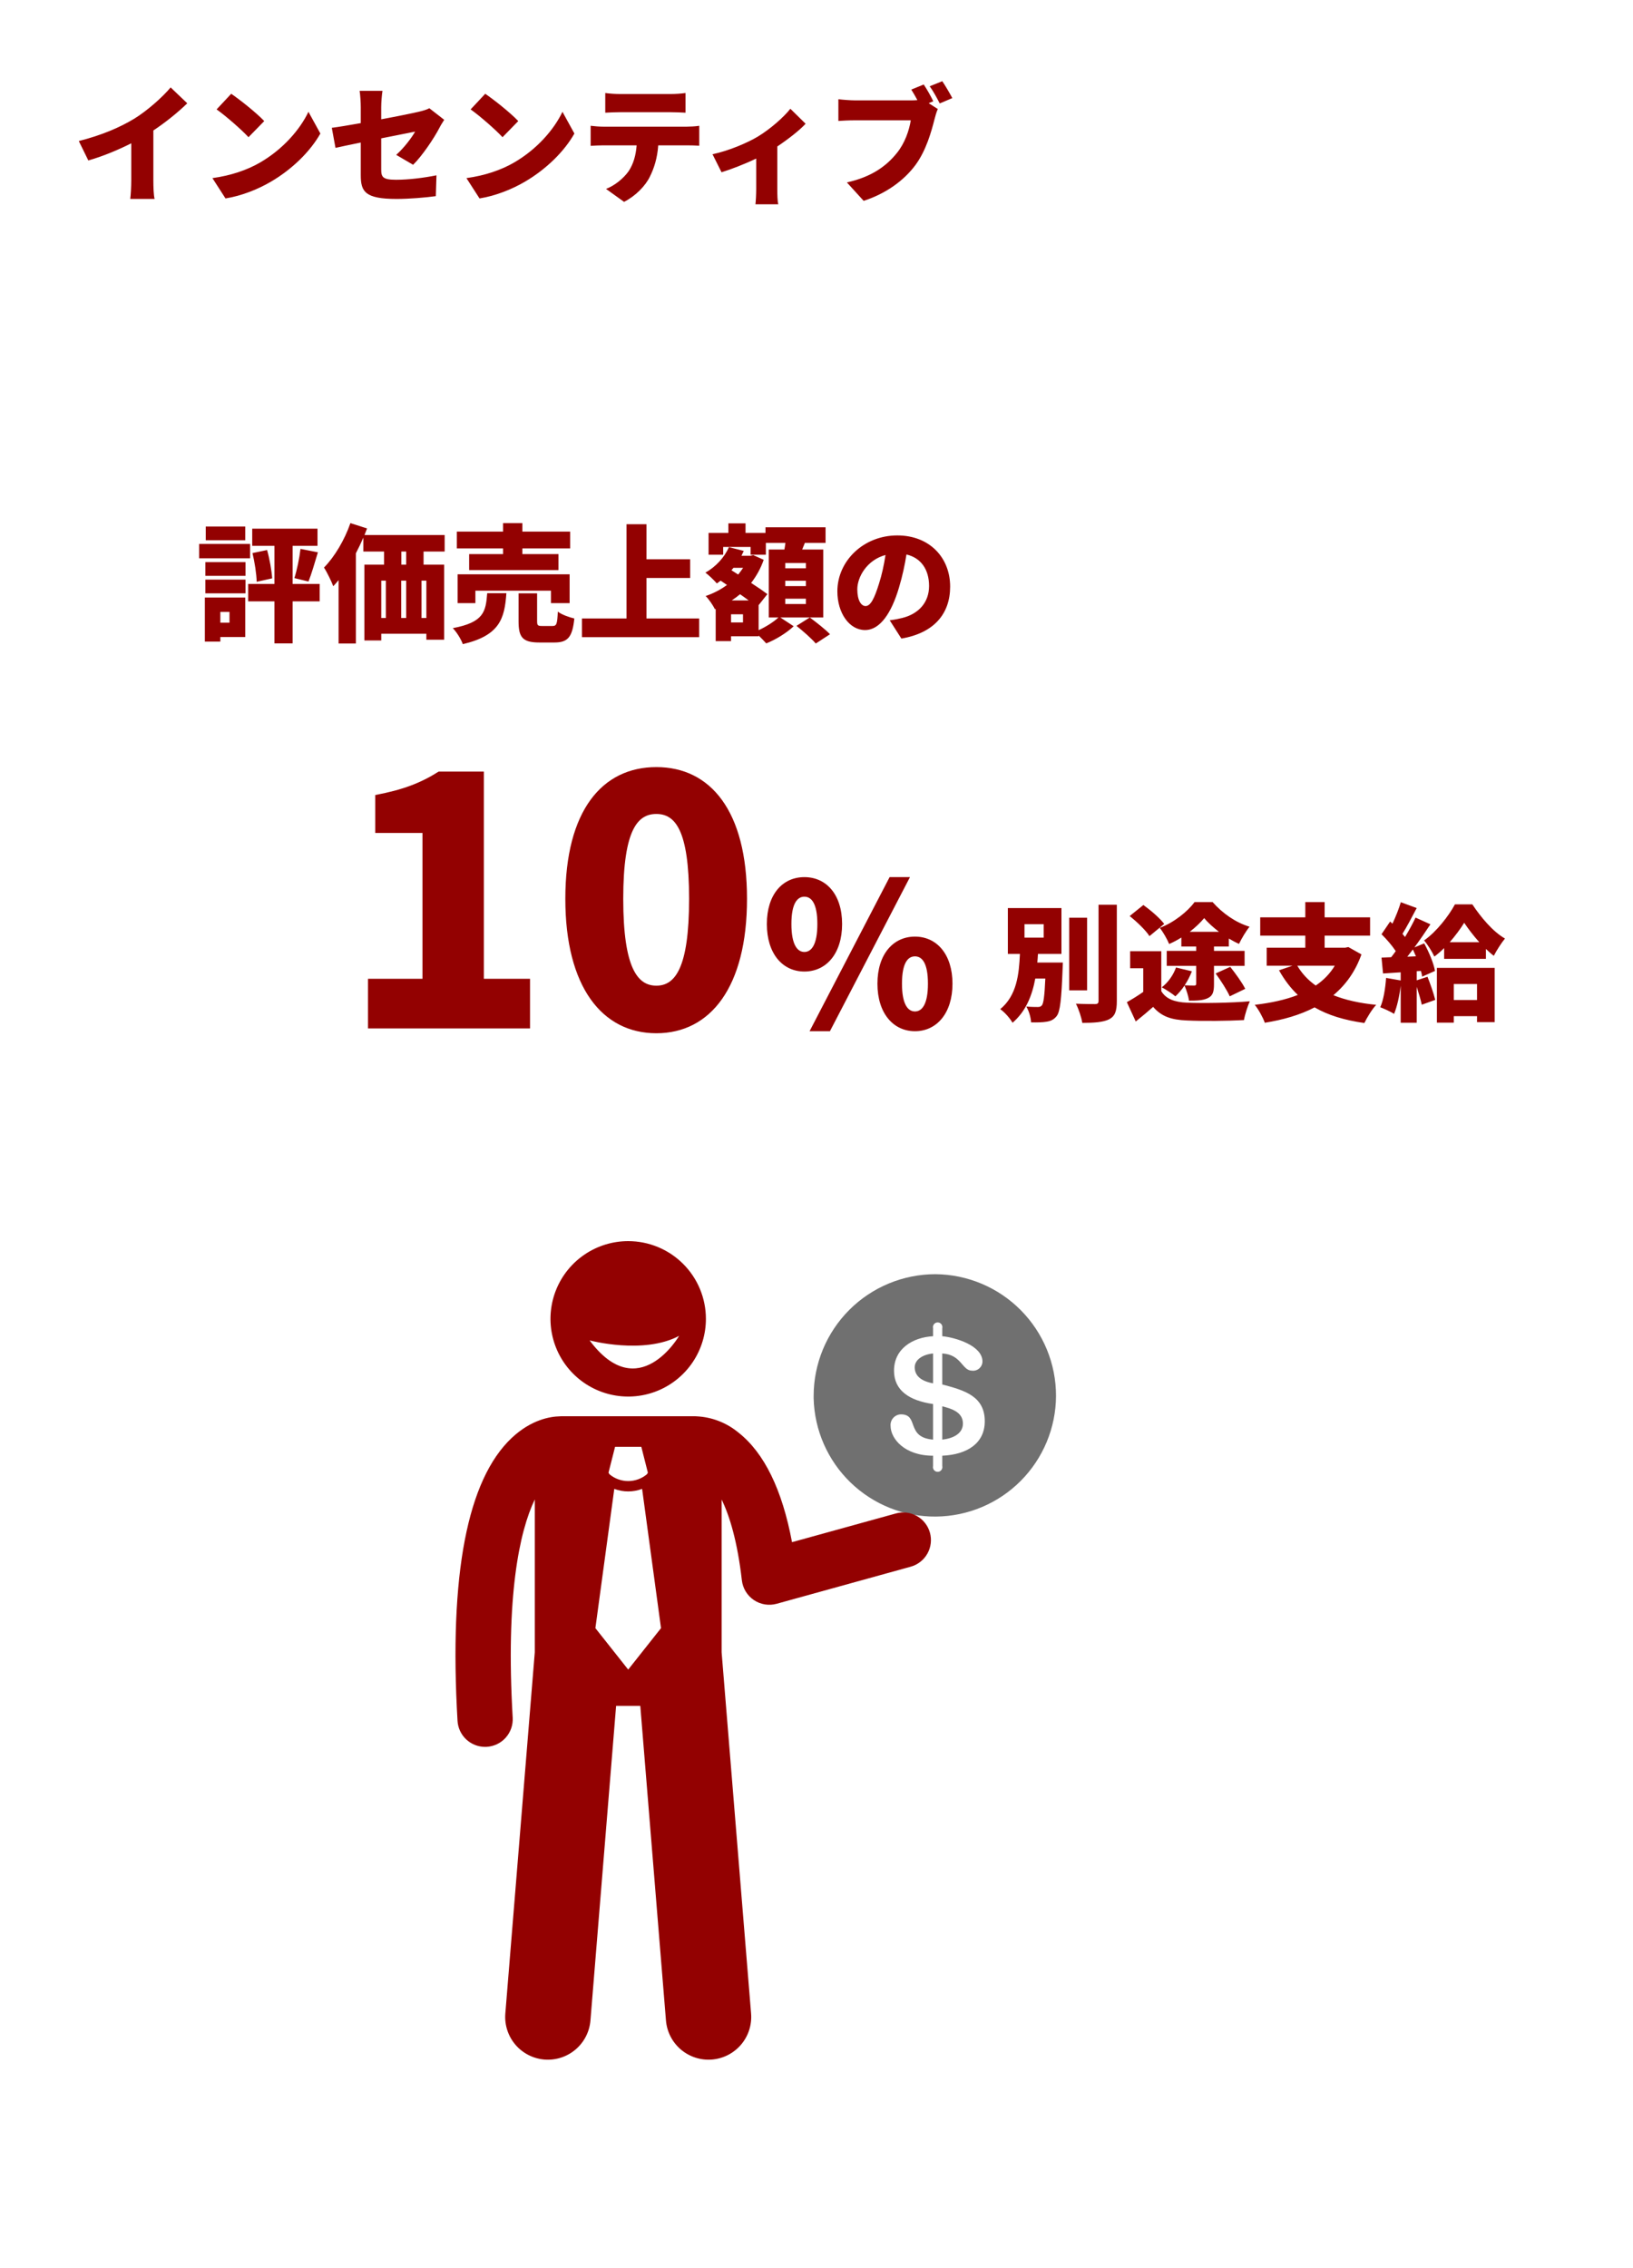 <svg width="450" height="625" viewBox="0 0 450 625" fill="none" xmlns="http://www.w3.org/2000/svg">
<rect width="450" height="625" fill="white"/>
<path d="M21.715 38.86C28.085 37.25 33.09 35.08 37.01 32.7C40.545 30.53 44.815 26.75 47.02 24.09L51.605 28.465C48.98 31.02 45.585 33.75 42.26 35.955V49.745C42.26 51.425 42.33 53.84 42.61 54.82H35.89C36.03 53.875 36.17 51.425 36.17 49.745V39.49C32.635 41.275 28.4 43.06 24.34 44.215L21.715 38.86ZM63.715 25.84C66.13 27.485 70.715 31.125 72.815 33.365L68.475 37.81C66.62 35.78 62.21 31.93 59.69 30.145L63.715 25.84ZM58.535 49.08C63.68 48.38 68.195 46.805 71.625 44.81C77.925 41.17 82.65 35.745 84.995 30.81L88.285 36.795C85.485 41.765 80.515 46.63 74.67 50.06C71.1 52.16 66.55 53.98 62.14 54.68L58.535 49.08ZM99.415 48.24V39.28C96.51 39.875 93.955 40.4 92.45 40.75L91.435 35.22C93.115 35.01 96.09 34.52 99.415 33.925V29.515C99.415 28.255 99.275 26.12 99.1 25.035H105.4C105.225 26.12 105.05 28.22 105.05 29.515V32.875C109.6 32.035 113.87 31.16 115.48 30.775C116.6 30.495 117.545 30.25 118.315 29.83L122.41 33.015C122.06 33.575 121.465 34.485 121.115 35.185C119.61 38.125 116.18 43.165 113.835 45.405L109.18 42.675C111.315 40.785 113.45 37.95 114.395 36.27C113.135 36.515 109.285 37.285 105.05 38.125V46.735C105.05 48.8 105.505 49.535 109.145 49.535C112.61 49.535 116.81 49.01 120.275 48.31L120.1 54.05C117.335 54.435 112.75 54.82 109.32 54.82C100.535 54.82 99.415 52.79 99.415 48.24ZM133.715 25.84C136.13 27.485 140.715 31.125 142.815 33.365L138.475 37.81C136.62 35.78 132.21 31.93 129.69 30.145L133.715 25.84ZM128.535 49.08C133.68 48.38 138.195 46.805 141.625 44.81C147.925 41.17 152.65 35.745 154.995 30.81L158.285 36.795C155.485 41.765 150.515 46.63 144.67 50.06C141.1 52.16 136.55 53.98 132.14 54.68L128.535 49.08ZM166.79 25.63C167.98 25.805 169.66 25.91 170.85 25.91H184.85C186.145 25.91 187.615 25.805 188.91 25.63V31.055C187.615 30.985 186.18 30.915 184.85 30.915H170.85C169.625 30.915 167.945 30.985 166.79 31.055V25.63ZM162.765 34.66C163.85 34.8 165.215 34.905 166.3 34.905H189.225C189.96 34.905 191.71 34.835 192.69 34.66V40.155C191.745 40.085 190.275 40.05 189.225 40.05H181.385C181.14 43.55 180.265 46.315 179.075 48.695C177.885 51.18 175.155 54.015 171.97 55.625L167 52.055C169.345 51.18 171.795 49.185 173.195 47.225C174.56 45.195 175.225 42.78 175.435 40.05H166.3C165.285 40.05 163.745 40.12 162.765 40.19V34.66ZM196.345 42.5C200.895 41.555 206.11 39.28 208.84 37.635C212.305 35.535 215.98 32.28 217.8 29.97L222 34.1C220.355 35.885 217.275 38.3 214.195 40.365V52.09C214.195 53.42 214.23 55.52 214.475 56.29H208.175C208.28 55.52 208.385 53.42 208.385 52.09V43.69C205.27 45.195 201.455 46.665 198.83 47.47L196.345 42.5ZM254.55 23.285C255.495 24.685 256.58 26.645 257.175 27.905L255.915 28.43L258.435 30.04C258.05 30.81 257.735 32.07 257.525 32.84C256.685 36.13 255.25 41.45 252.24 45.51C249.09 49.745 244.155 53.35 237.995 55.345L233.375 50.27C240.41 48.695 244.365 45.615 247.13 42.185C249.37 39.42 250.525 35.955 250.98 33.155H235.58C233.865 33.155 231.94 33.26 231.03 33.33V27.345C232.115 27.485 234.425 27.66 235.58 27.66H251.015C251.47 27.66 252.135 27.66 252.8 27.59C252.275 26.61 251.715 25.63 251.12 24.685L254.55 23.285ZM259.66 22.375C260.57 23.705 261.795 25.84 262.425 27.03L258.96 28.5C258.225 27.065 257.175 25.105 256.195 23.775L259.66 22.375Z" fill="#930101"/>
<path d="M67.58 145.09V148.87H56.695V145.09H67.58ZM68.91 149.885V153.84H54.875V149.885H68.91ZM63.24 168.61H60.72V171.585H63.24V168.61ZM67.58 164.655V175.54H60.72V176.8H56.45V164.655H67.58ZM56.59 163.5V159.72H67.65V163.5H56.59ZM56.59 158.67V154.89H67.65V158.67H56.59ZM88.09 160.91V165.705H80.635V177.29H75.63V165.705H68.385V160.91H75.63V150.41H69.505V145.685H87.495V150.41H80.635V160.91H88.09ZM69.575 152.405L73.6 151.565C74.3 154.05 74.86 157.235 75 159.37L70.73 160.315C70.695 158.18 70.17 154.89 69.575 152.405ZM85.01 160.245L81.125 159.3C81.825 157.095 82.525 153.735 82.805 151.25L87.6 152.195C86.725 155.135 85.815 158.215 85.01 160.245ZM111.925 155.59V151.985H110.595V155.59H111.925ZM117.49 170.29V160H116.16V170.29H117.49ZM105.065 160V170.29H106.325V160H105.065ZM111.925 160H110.56V170.29H111.925V160ZM122.53 151.985H116.72V155.59H122.39V176.275H117.49V174.63H105.065V176.485H100.41V155.59H105.835V151.985H100.13V148.135C99.5 149.605 98.8 151.04 98.065 152.475V177.325H93.305V159.86C92.815 160.455 92.325 161.015 91.835 161.54C91.415 160.35 90.085 157.62 89.28 156.395C92.185 153.455 94.95 148.8 96.56 144.145L101.145 145.615C100.935 146.21 100.69 146.84 100.445 147.435H122.53V151.985ZM138.63 152.685V151.11H125.89V146.49H138.63V144.145H143.95V146.49H157.11V151.11H143.95V152.685H153.89V157.095H129.285V152.685H138.63ZM156.97 166.195H151.825V162.765H131V166.195H126.1V158.25H156.97V166.195ZM134.255 163.465H139.54C139.05 170.5 137.685 175.12 127.535 177.5C127.08 176.17 125.82 174.14 124.77 173.09C133.345 171.48 133.87 168.54 134.255 163.465ZM149.375 172.495H152.28C153.365 172.495 153.575 171.935 153.715 168.54C154.73 169.345 156.9 170.115 158.265 170.43C157.74 175.645 156.41 177.045 152.77 177.045H148.605C143.985 177.045 142.9 175.575 142.9 171.235V163.5H148.01V171.165C148.01 172.355 148.22 172.495 149.375 172.495ZM178.145 170.43H192.67V175.575H160.365V170.43H172.65V144.46H178.145V154.12H190.185V159.265H178.145V170.43ZM222.07 156.605V155.135H216.4V156.605H222.07ZM222.07 161.505V160.035H216.4V161.505H222.07ZM222.07 166.44V164.97H216.4V166.44H222.07ZM204.745 171.515V169.275H201.455V171.515H204.745ZM201.63 165.46H206.32C205.585 164.9 204.78 164.34 203.94 163.745C203.205 164.34 202.435 164.935 201.63 165.46ZM204.78 156.465H202.12C201.945 156.71 201.735 156.92 201.56 157.13L203.415 158.32C203.905 157.725 204.36 157.095 204.78 156.465ZM226.865 151.425V170.15H215.035L218.71 172.565C216.855 174.35 213.74 176.275 211.15 177.29C210.625 176.695 209.82 175.855 209.05 175.12V175.33H201.455V176.66H197.22V167.805L197.01 167.875C196.485 166.79 195.33 165.11 194.455 164.235C196.555 163.535 198.585 162.485 200.335 161.19L198.585 160C198.235 160.28 197.885 160.525 197.535 160.77C196.87 159.965 195.295 158.46 194.385 157.795C197.185 156.22 199.635 153.63 200.86 150.76L204.955 151.81C204.745 152.265 204.535 152.72 204.325 153.14H206.845L207.58 152.965L210.45 154.26C209.61 156.675 208.42 158.775 206.985 160.63C208.735 161.75 210.345 162.87 211.465 163.71L209.05 166.755V173.65C211.115 172.705 213.25 171.34 214.51 170.15H211.85V151.425H216.155C216.26 150.83 216.365 150.2 216.435 149.605H211.045V152.86H206.845V150.725H199.285V152.86H195.26V146.84H200.72V144.215H205.445V146.84H210.94V145.3H227.495V149.605H221.79C221.545 150.235 221.3 150.83 221.055 151.425H226.865ZM219.48 172.46L223.155 170.15C224.94 171.48 227.46 173.44 228.72 174.77L224.8 177.325C223.715 176.03 221.3 173.895 219.48 172.46ZM261.83 161.645C261.83 169.03 257.49 174.42 248.39 175.96L245.17 170.92C246.64 170.745 247.585 170.535 248.6 170.29C253.045 169.205 256.02 166.09 256.02 161.47C256.02 156.955 253.815 153.735 249.79 152.79C249.335 155.625 248.705 158.67 247.725 161.925C245.66 168.925 242.51 173.615 238.38 173.615C234.04 173.615 230.75 168.925 230.75 162.94C230.75 154.61 237.925 147.54 247.27 147.54C256.195 147.54 261.83 153.7 261.83 161.645ZM236.245 162.38C236.245 165.425 237.295 167 238.52 167C239.92 167 240.97 164.865 242.23 160.805C243 158.425 243.595 155.66 244.015 152.93C238.835 154.33 236.245 159.055 236.245 162.38Z" fill="#930101"/>
<path d="M282.315 254.665V258.375H287.6V254.665H282.315ZM285.85 265.235H292.885C292.885 265.235 292.85 266.46 292.815 267.02C292.5 275.315 292.15 278.78 291.17 280.005C290.365 281.02 289.49 281.37 288.335 281.545C287.355 281.72 285.78 281.755 284.135 281.72C284.065 280.39 283.54 278.535 282.805 277.345C284.1 277.485 285.325 277.485 285.955 277.485C286.445 277.485 286.795 277.415 287.11 277.03C287.565 276.47 287.845 274.44 288.055 269.645H285.29C284.415 274.3 282.735 278.64 279.025 281.825C278.29 280.565 276.855 278.92 275.63 278.08C280.215 274.3 280.81 268.42 281.055 262.855H277.73V250.22H292.5V262.855H286.025C285.99 263.66 285.92 264.43 285.85 265.235ZM299.57 252.88V272.9H294.635V252.88H299.57ZM302.72 249.31H307.76V275.84C307.76 278.675 307.235 280.04 305.625 280.88C303.98 281.685 301.46 281.86 298.24 281.86C298.03 280.39 297.225 278.01 296.49 276.575C298.695 276.68 301.005 276.68 301.775 276.68C302.44 276.68 302.72 276.47 302.72 275.805V249.31ZM327.85 256.765H335.9C334.325 255.54 332.855 254.245 331.84 252.985C330.825 254.21 329.425 255.54 327.85 256.765ZM325.54 260.825V258.34C324.455 259.04 323.3 259.635 322.18 260.125C321.655 258.83 320.5 256.8 319.59 255.68C323.44 254.245 327.255 251.2 329.18 248.575H334.15C336.88 251.655 340.485 254.21 344.335 255.365C343.285 256.66 342.165 258.585 341.43 260.09C340.52 259.705 339.575 259.18 338.63 258.62V260.825H334.535V262.015H342.97V266.145H334.535V271.185C334.535 273.285 334.22 274.37 332.855 275.035C331.49 275.7 329.81 275.735 327.64 275.735C327.5 274.51 326.94 272.795 326.415 271.57C325.645 272.725 324.77 273.74 323.895 274.545C323.055 273.81 321.2 272.62 320.15 272.06C321.9 270.73 323.335 268.665 324.07 266.6L328.445 267.65C327.92 268.98 327.255 270.31 326.45 271.5C327.43 271.57 328.69 271.57 329.075 271.57C329.495 271.57 329.635 271.465 329.635 271.08V266.145H321.515V262.015H329.635V260.825H325.54ZM334.99 268.245L339.015 266.425C340.45 268.245 342.305 270.765 343.145 272.48L338.875 274.545C338.14 272.865 336.425 270.205 334.99 268.245ZM320.815 254.595L316.755 257.955C315.74 256.345 313.29 254 311.295 252.425L315.075 249.38C317.07 250.815 319.625 252.985 320.815 254.595ZM320.01 262.12V273.11C321.305 275.28 323.685 276.155 327.115 276.295C331.385 276.47 339.365 276.365 344.405 275.91C343.845 277.135 343.04 279.585 342.795 281.09C338.35 281.335 331.385 281.405 327.01 281.195C322.845 281.02 320.08 280.145 317.77 277.45C316.335 278.71 314.865 279.97 312.975 281.475L310.525 276.155C311.96 275.35 313.57 274.37 315.04 273.32V266.81H311.435V262.12H320.01ZM367.82 266.11H357.495C358.755 268.245 360.435 270.065 362.57 271.57C364.705 270.135 366.49 268.315 367.82 266.11ZM371.565 260.965L375.17 262.995C373.49 267.72 370.83 271.395 367.435 274.23C370.725 275.56 374.645 276.435 379.23 276.89C378.11 278.08 376.675 280.425 375.975 281.895C370.445 281.125 365.93 279.725 362.255 277.59C358.23 279.69 353.575 281.02 348.535 281.825C348.08 280.46 346.75 278.045 345.77 276.89C350.18 276.365 354.17 275.525 357.635 274.16C355.64 272.27 353.925 269.995 352.455 267.37L356.165 266.11H349.06V261.14H359.7V257.815H347.275V252.775H359.7V248.575H365.02V252.775H377.55V257.815H365.02V261.14H370.69L371.565 260.965ZM399.495 259.635H407.65C406.005 257.815 404.535 255.855 403.485 254.28C402.47 255.925 401.07 257.815 399.495 259.635ZM397.955 264.22V261.245C397.08 262.12 396.205 262.89 395.26 263.59C394.63 262.225 393.405 260.265 392.425 259.145C395.855 256.765 399.285 252.285 400.93 249.205H405.725C408.07 252.74 411.395 256.73 414.72 258.62C413.67 259.915 412.48 261.77 411.64 263.38C410.94 262.855 410.205 262.19 409.47 261.49V264.22H397.955ZM387.805 263.625L390.185 263.52C389.905 262.89 389.625 262.225 389.345 261.63C388.82 262.33 388.295 262.995 387.805 263.625ZM390.395 270.135L393.37 269.155C394.175 271.185 395.085 273.775 395.505 275.525L391.795 276.855C391.515 275.525 390.955 273.67 390.395 271.92V281.825H385.985V271.605C385.635 274.51 384.97 277.45 384.165 279.375C383.29 278.815 381.4 277.94 380.35 277.555C381.26 275.525 381.75 272.375 381.96 269.47L385.985 270.17V267.93L381.12 268.245L380.7 263.87L383.36 263.765C383.78 263.24 384.2 262.68 384.62 262.085C383.605 260.545 382.065 258.76 380.7 257.43L383.08 253.93L383.71 254.525C384.62 252.6 385.495 250.395 386.02 248.61L390.395 250.22C389.1 252.67 387.7 255.365 386.475 257.325C386.72 257.605 386.965 257.92 387.175 258.2C388.295 256.345 389.31 254.49 390.08 252.845L394.175 254.7C392.845 256.73 391.305 258.97 389.765 261.07L392.46 259.95C393.79 262.365 395.085 265.48 395.435 267.545L391.9 269.12C391.83 268.63 391.725 268.105 391.55 267.545L390.395 267.615V270.135ZM407.02 271.15H400.615V275.56H407.02V271.15ZM395.96 281.79V266.705H411.885V281.65H407.02V280.005H400.615V281.79H395.96Z" fill="#930101"/>
<path d="M101.41 283.387V269.707H116.42V229.522H103.405V219.072C111.005 217.647 115.945 215.747 120.885 212.612H133.33V269.707H146.06V283.387H101.41ZM180.866 284.717C165.951 284.717 155.786 271.987 155.786 247.667C155.786 223.347 165.951 211.377 180.866 211.377C195.781 211.377 205.851 223.442 205.851 247.667C205.851 271.987 195.781 284.717 180.866 284.717ZM180.866 271.607C185.901 271.607 189.891 267.047 189.891 247.667C189.891 228.382 185.901 224.297 180.866 224.297C175.831 224.297 171.746 228.382 171.746 247.667C171.746 267.047 175.831 271.607 180.866 271.607ZM221.661 267.712C215.666 267.712 211.321 262.817 211.321 254.622C211.321 246.427 215.666 241.697 221.661 241.697C227.656 241.697 232.056 246.427 232.056 254.622C232.056 262.817 227.656 267.712 221.661 267.712ZM221.661 262.322C223.586 262.322 225.236 260.342 225.236 254.622C225.236 248.902 223.586 247.087 221.661 247.087C219.736 247.087 218.086 248.902 218.086 254.622C218.086 260.342 219.736 262.322 221.661 262.322ZM223.091 284.157L245.146 241.697H250.756L228.701 284.157H223.091ZM252.131 284.157C246.191 284.157 241.791 279.262 241.791 271.067C241.791 262.872 246.191 258.087 252.131 258.087C258.071 258.087 262.471 262.872 262.471 271.067C262.471 279.262 258.071 284.157 252.131 284.157ZM252.131 278.712C254.056 278.712 255.706 276.787 255.706 271.067C255.706 265.292 254.056 263.532 252.131 263.532C250.206 263.532 248.556 265.292 248.556 271.067C248.556 276.787 250.206 278.712 252.131 278.712Z" fill="#930101"/>
<path fill-rule="evenodd" clip-rule="evenodd" d="M257.756 351.112C248.859 351.119 240.33 354.658 234.04 360.95C227.751 367.243 224.216 375.774 224.213 384.671V385.305C224.423 394.077 228.077 402.414 234.384 408.514C240.692 414.614 249.146 417.987 257.921 417.903C266.695 417.82 275.084 414.287 281.274 408.069C287.465 401.85 290.959 393.445 291.003 384.671C291.017 375.82 287.529 367.323 281.3 361.036C275.07 354.748 266.607 351.181 257.756 351.112ZM259.656 401.13V403.977C259.7 404.168 259.701 404.366 259.658 404.557C259.615 404.747 259.529 404.926 259.407 405.079C259.286 405.232 259.131 405.356 258.955 405.441C258.778 405.526 258.585 405.57 258.39 405.57C258.194 405.57 258.001 405.526 257.825 405.441C257.648 405.356 257.494 405.232 257.372 405.079C257.25 404.926 257.165 404.747 257.122 404.557C257.078 404.366 257.079 404.168 257.123 403.977V401.13C249.206 401.13 245.413 396.385 245.413 392.905C245.379 392.506 245.427 392.105 245.555 391.725C245.682 391.346 245.886 390.997 246.154 390.699C246.422 390.402 246.748 390.163 247.112 389.996C247.477 389.83 247.871 389.741 248.271 389.733C253.33 389.733 249.533 396.072 257.123 396.699V386.887C250.474 385.939 246.36 383.087 246.36 377.701C246.36 371.695 251.431 368.519 257.123 368.201V365.99C257.079 365.799 257.078 365.601 257.122 365.41C257.165 365.22 257.25 365.041 257.372 364.888C257.494 364.735 257.648 364.611 257.825 364.526C258.001 364.441 258.194 364.397 258.39 364.397C258.585 364.397 258.778 364.441 258.955 364.526C259.131 364.611 259.286 364.735 259.407 364.888C259.529 365.041 259.615 365.22 259.658 365.41C259.701 365.601 259.7 365.799 259.656 365.99V368.205C263.146 368.519 270.736 370.744 270.736 375.175C270.73 375.533 270.65 375.885 270.501 376.211C270.352 376.536 270.136 376.826 269.869 377.064C269.601 377.302 269.287 377.481 268.946 377.59C268.606 377.7 268.246 377.738 267.89 377.701C265.044 377.701 265.044 373.277 259.655 372.956V381.498C265.678 383.089 271.369 384.671 271.369 391.631C271.369 397.65 266.624 400.813 259.655 401.131" fill="#707070"/>
<path fill-rule="evenodd" clip-rule="evenodd" d="M259.656 387.517V396.699C262.512 396.386 265.348 395.121 265.348 392.262C265.348 389.102 262.185 388.151 259.656 387.517Z" fill="#707070"/>
<path fill-rule="evenodd" clip-rule="evenodd" d="M252.065 376.754C252.065 378.97 253.634 380.548 257.124 381.191V372.956C253.964 373.277 252.065 374.856 252.065 376.756" fill="#707070"/>
<path d="M173.111 342C168.876 342 164.735 343.256 161.213 345.609C157.691 347.962 154.946 351.306 153.325 355.219C151.704 359.132 151.28 363.438 152.106 367.592C152.933 371.746 154.972 375.562 157.967 378.557C160.962 381.552 164.778 383.592 168.932 384.418C173.086 385.245 177.392 384.821 181.305 383.2C185.218 381.579 188.563 378.834 190.916 375.313C193.269 371.791 194.525 367.651 194.525 363.415C194.525 357.736 192.269 352.289 188.253 348.273C184.237 344.257 178.791 342 173.111 342ZM162.48 369.354C162.48 369.354 177.307 373.345 187.145 368.1C187.145 368.1 175.952 387.457 162.48 369.359" fill="#930101"/>
<path d="M256.258 422.345C255.72 420.399 254.43 418.746 252.673 417.75C250.916 416.755 248.835 416.498 246.889 417.036L218.254 424.954C215.55 410.502 210.607 400.368 203.516 394.772C200.248 392.054 196.184 390.474 191.938 390.272C191.791 390.263 191.646 390.25 191.496 390.25H154.724C154.573 390.25 154.424 390.263 154.274 390.273C151.599 390.334 146.374 391.191 141.026 396.217C128.756 407.748 123.727 433.982 126.079 474.192C126.192 476.13 127.041 477.952 128.453 479.285C129.864 480.617 131.732 481.36 133.673 481.362C133.822 481.362 133.973 481.362 134.124 481.349C135.122 481.291 136.099 481.036 136.999 480.6C137.899 480.165 138.704 479.556 139.368 478.809C140.033 478.062 140.544 477.191 140.872 476.246C141.2 475.302 141.338 474.302 141.28 473.304C139.325 439.854 143.116 422.031 147.369 413.183V455.291L139.251 554.834C139.125 556.374 139.304 557.924 139.778 559.395C140.251 560.866 141.009 562.23 142.01 563.408C143.01 564.586 144.232 565.555 145.607 566.26C146.982 566.966 148.482 567.394 150.023 567.52C151.563 567.645 153.113 567.466 154.584 566.993C156.055 566.52 157.418 565.761 158.596 564.761C159.774 563.761 160.744 562.538 161.449 561.163C162.155 559.789 162.582 558.288 162.708 556.748L169.779 470.058H176.443L183.516 556.748C183.77 559.859 185.249 562.741 187.628 564.761C190.007 566.781 193.091 567.773 196.202 567.52C199.312 567.266 202.194 565.787 204.215 563.408C206.235 561.029 207.227 557.945 206.973 554.834L198.855 455.289V413.201C201.083 417.775 203.215 424.82 204.433 435.457C204.558 436.55 204.919 437.602 205.489 438.542C206.06 439.483 206.828 440.288 207.74 440.903C208.652 441.518 209.686 441.928 210.772 442.105C211.857 442.282 212.968 442.221 214.028 441.928L250.952 431.714C252.898 431.176 254.551 429.886 255.546 428.129C256.542 426.373 256.799 424.292 256.261 422.346M169.493 398.677H176.726L178.534 405.815L178.26 406.249C176.815 407.455 174.992 408.115 173.11 408.115C171.228 408.115 169.405 407.455 167.96 406.249L167.683 405.811L169.493 398.677ZM173.111 460.065L164.069 448.644L169.276 410.268C170.501 410.729 171.8 410.966 173.109 410.968H173.116C174.423 410.966 175.72 410.729 176.943 410.268L182.152 448.645L173.111 460.065Z" fill="#930101"/>
</svg>

